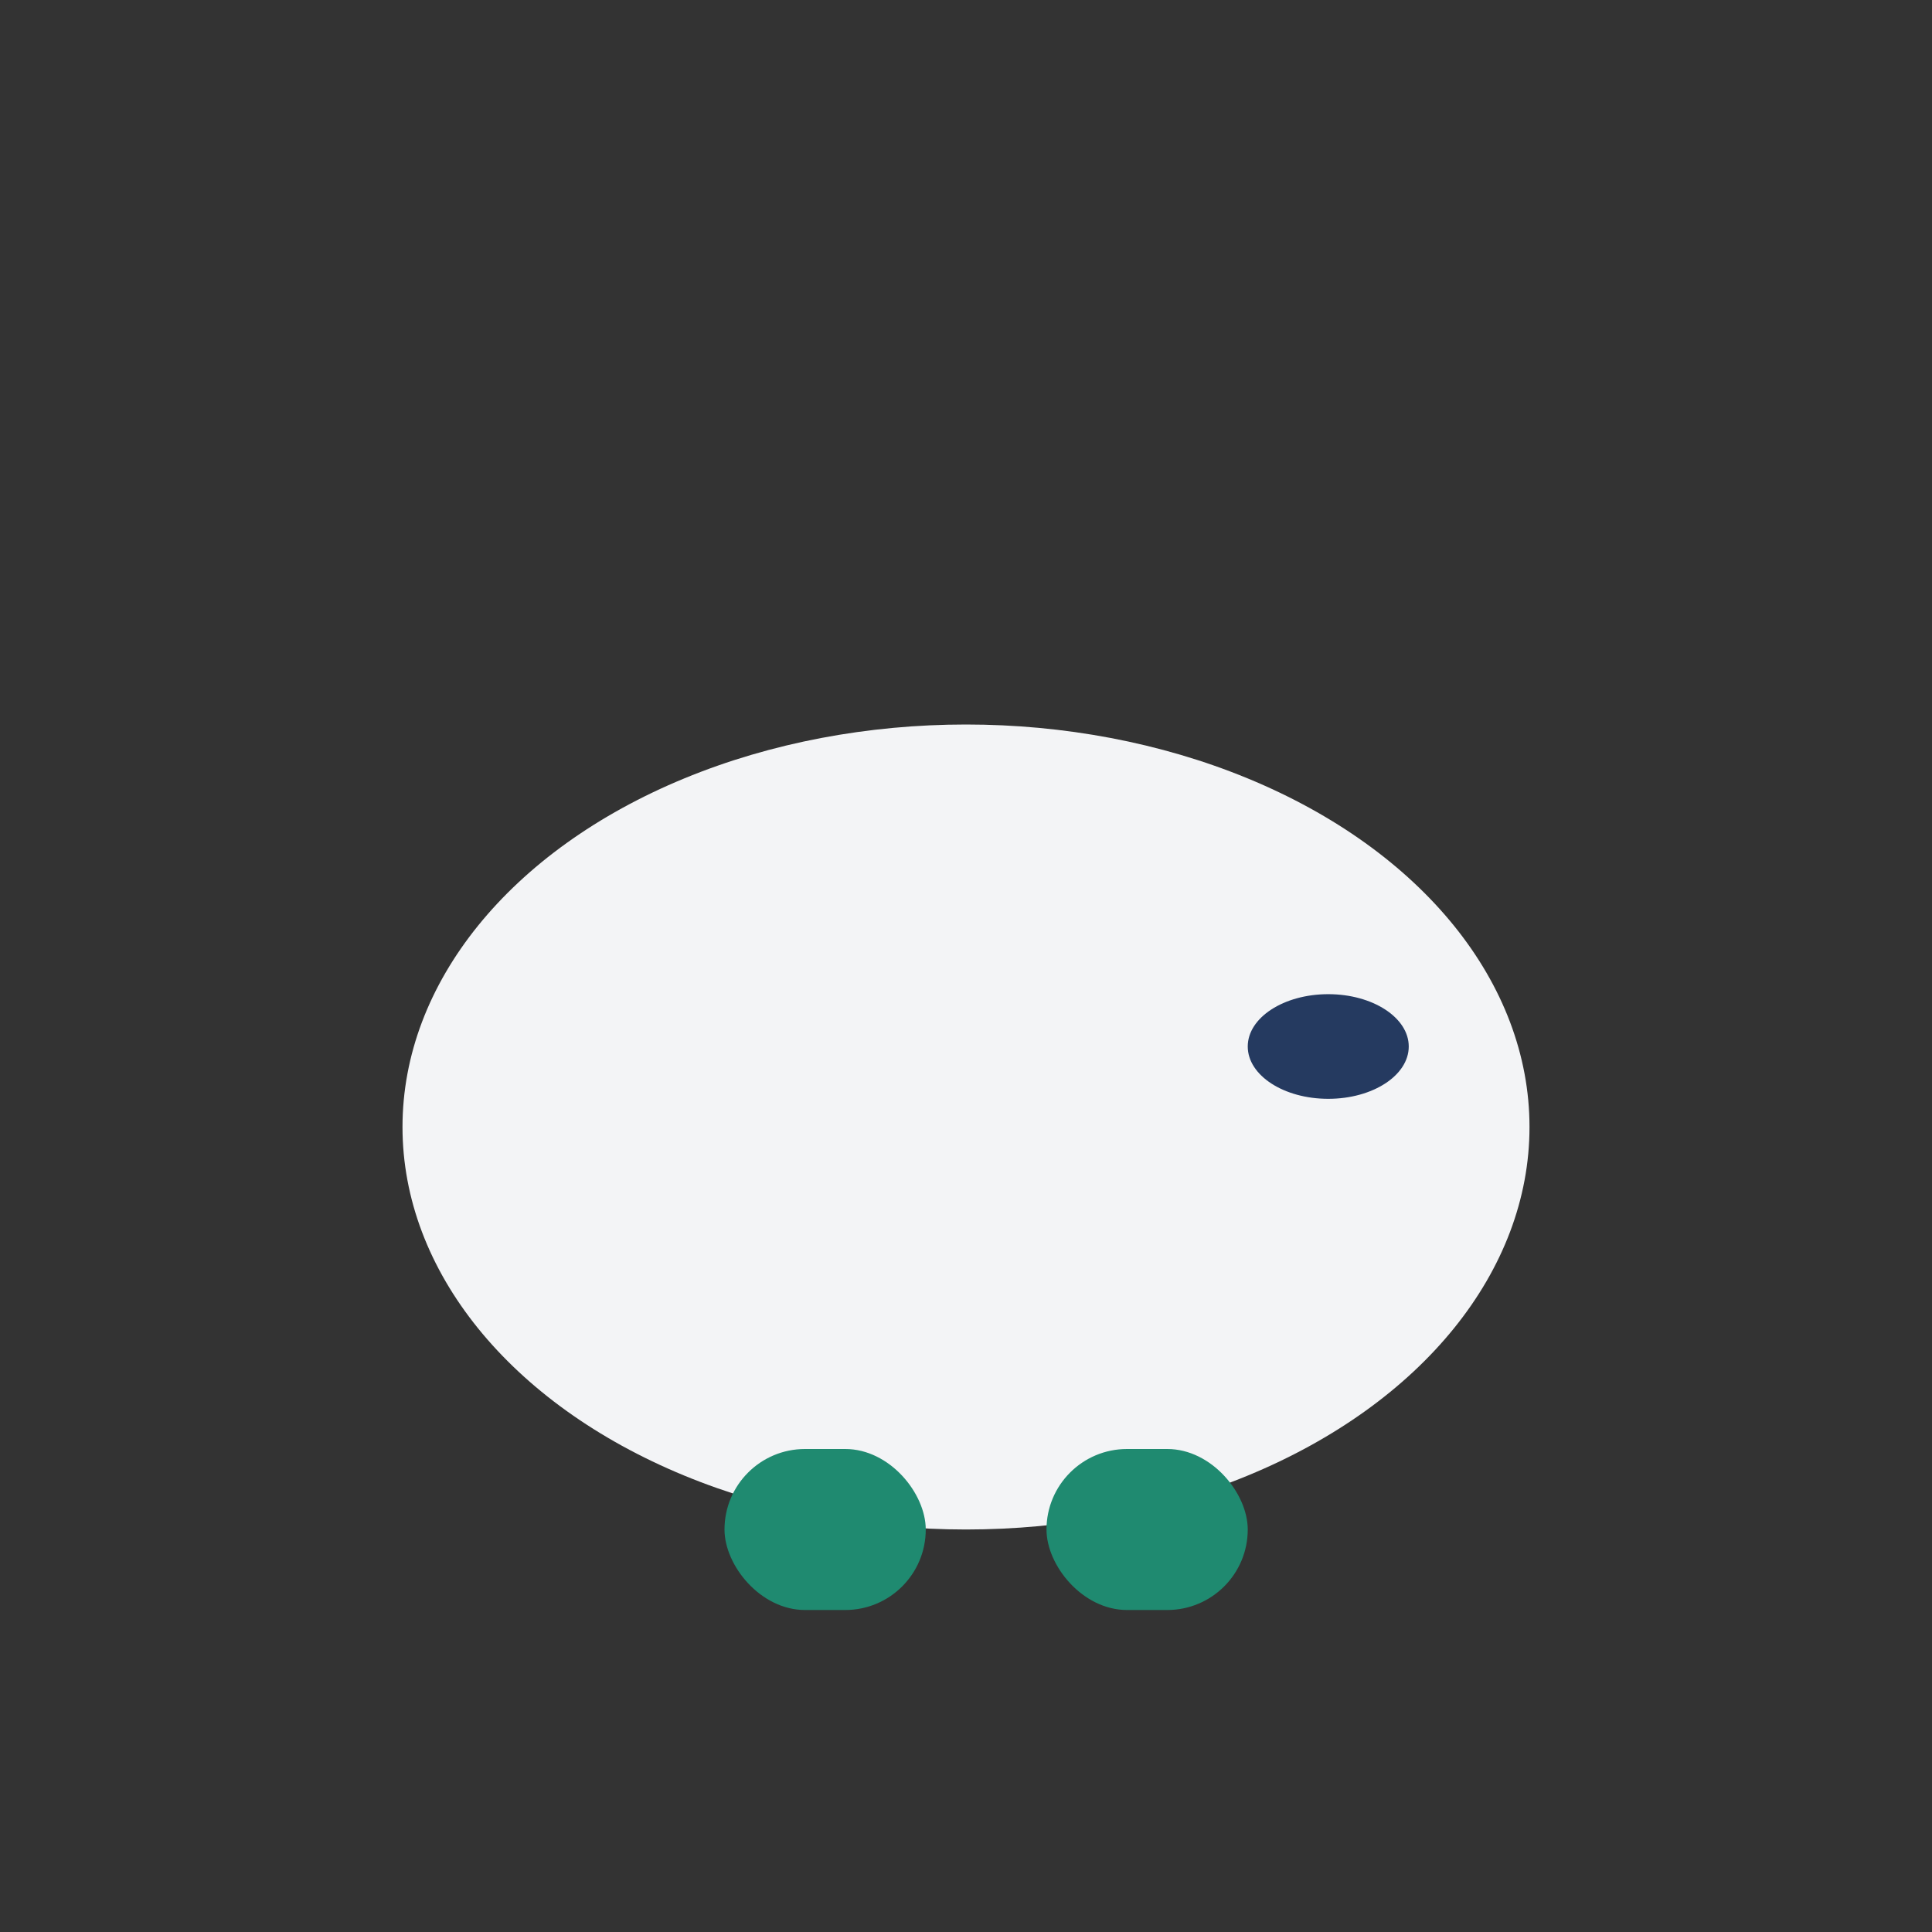 <?xml version="1.0" encoding="UTF-8"?>
<svg xmlns="http://www.w3.org/2000/svg" width="24" height="24" viewBox="0 0 24 24"><rect x="0" y="0" width="24" height="24" fill="#333333" stroke="none"/><ellipse cx="12" cy="14" rx="7" ry="5" fill="#F3F4F6"/><rect x="9" y="18" width="2.5" height="2" rx="1" fill="#1F8A70"/><rect x="13" y="18" width="2.5" height="2" rx="1" fill="#1F8A70"/><ellipse cx="16.5" cy="13" rx="1" ry="0.65" fill="#253A60"/></svg>